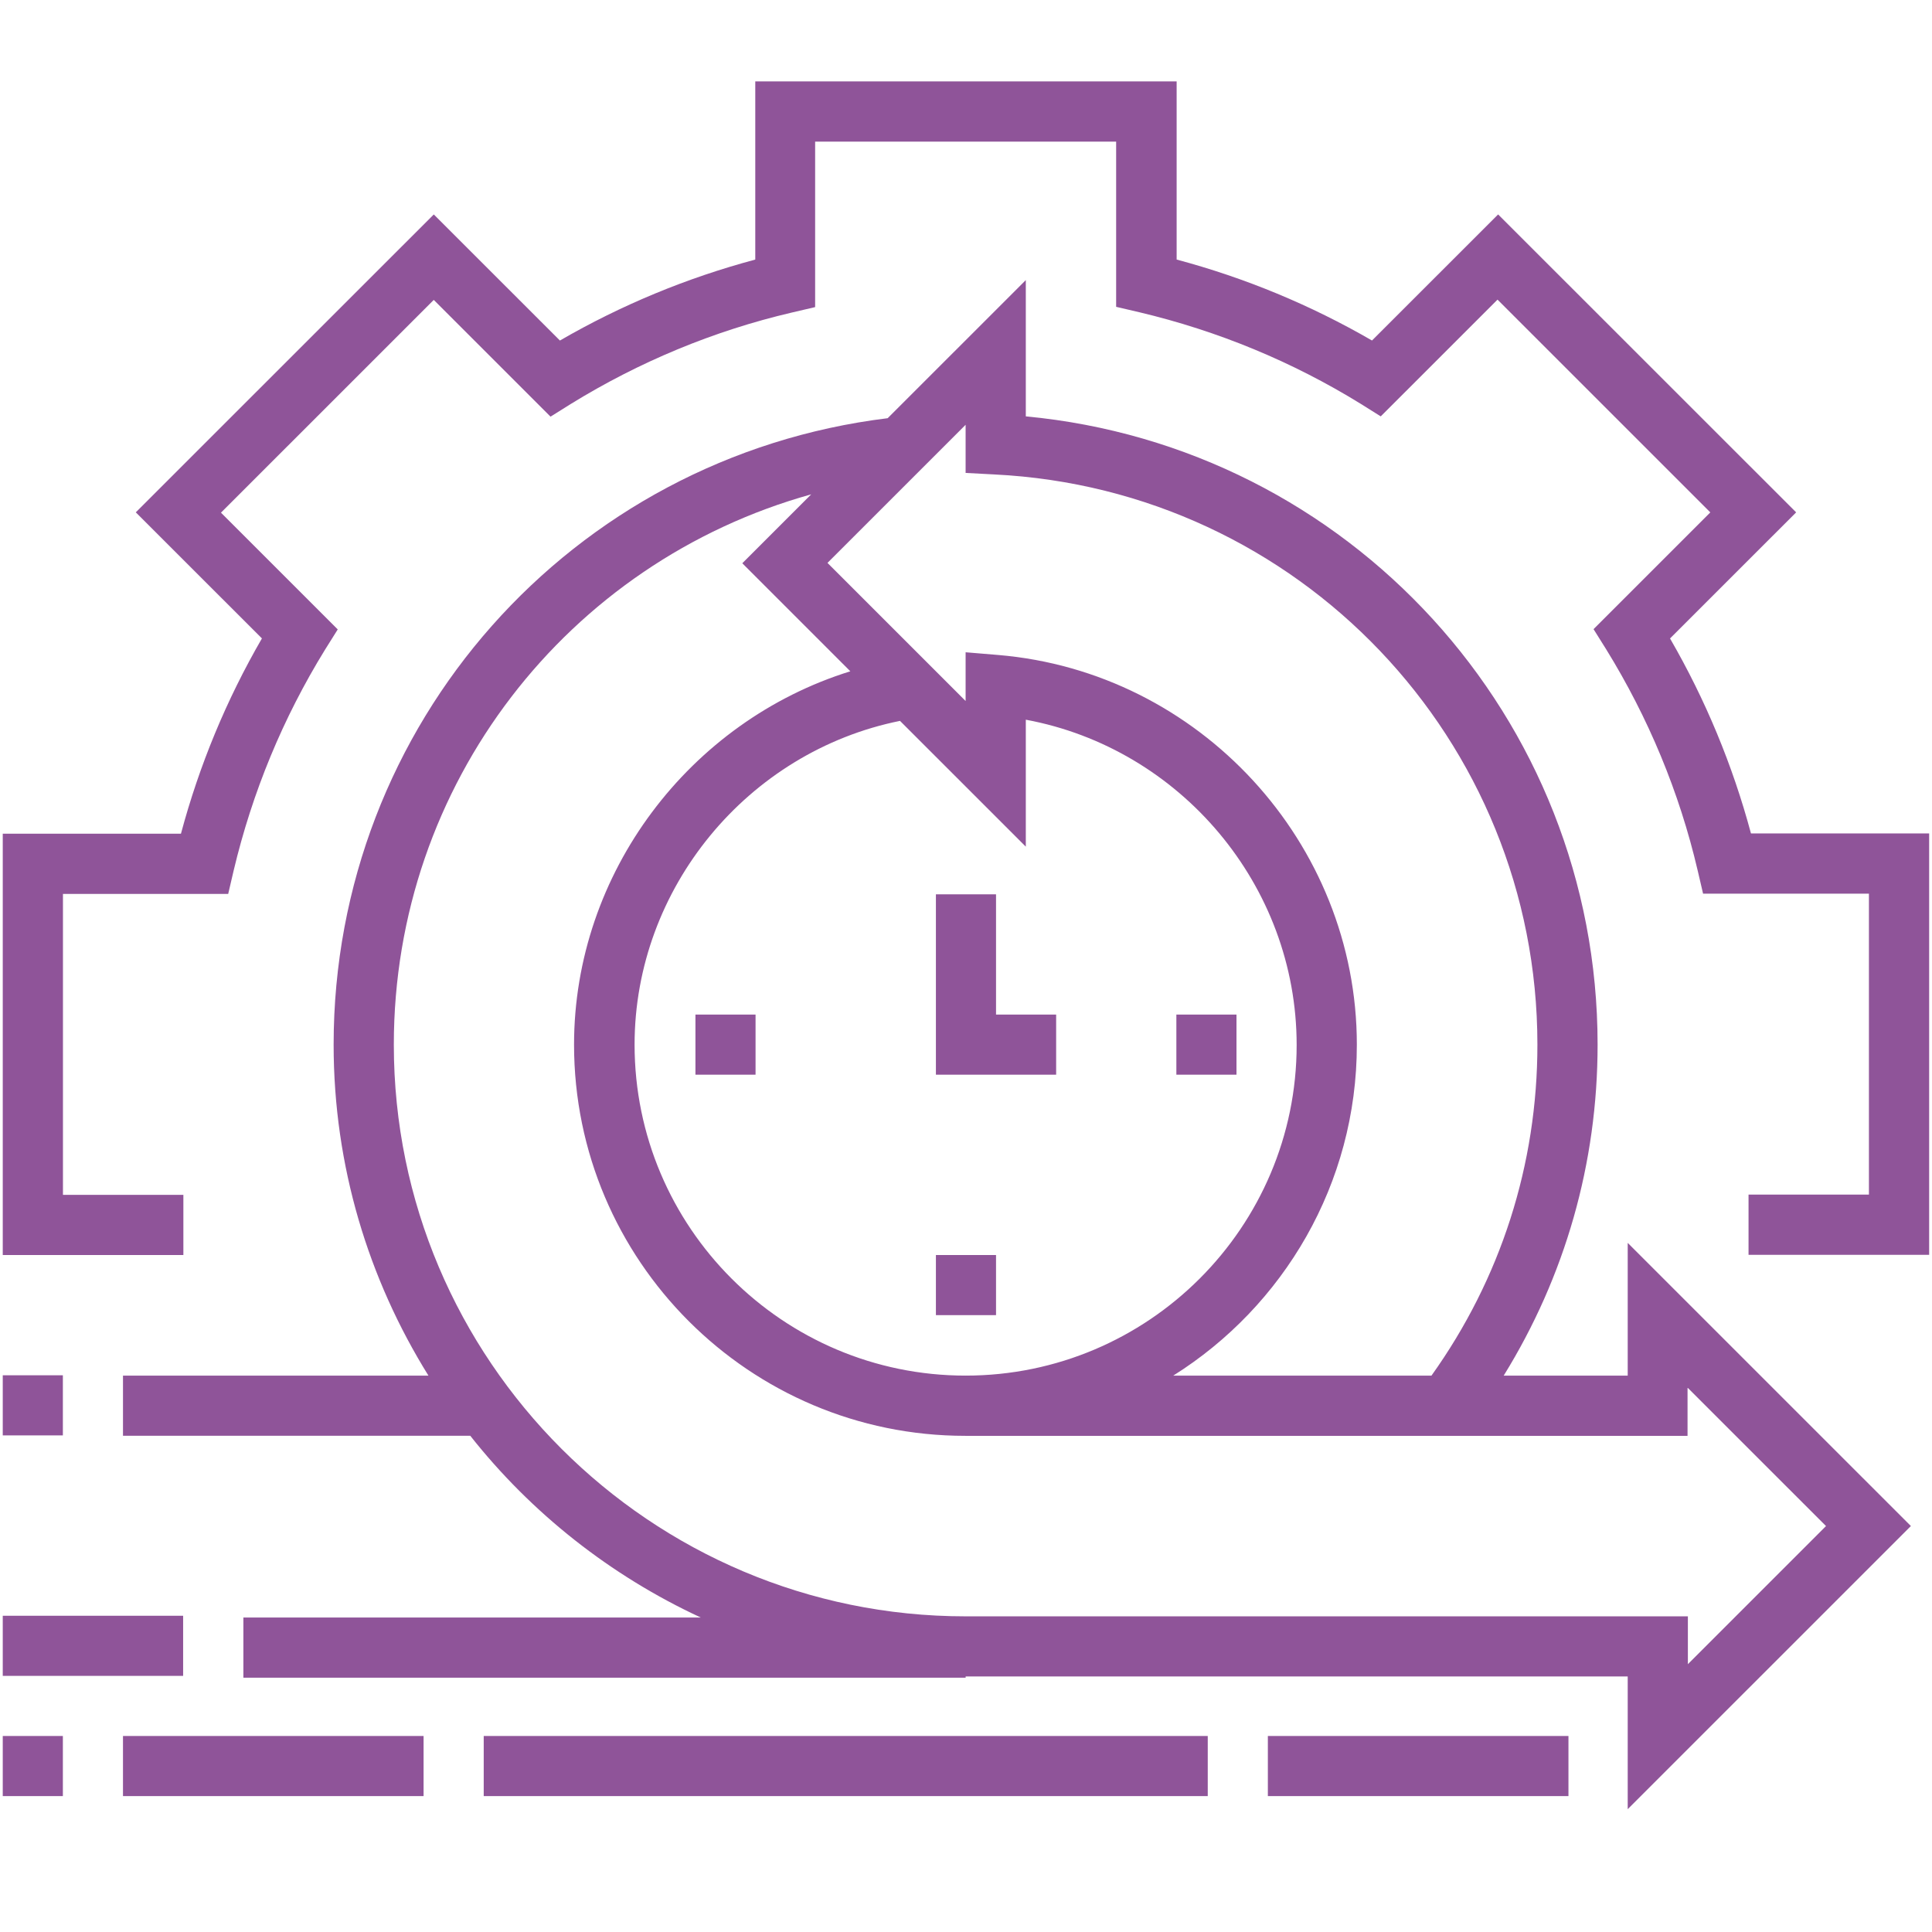 <svg xmlns="http://www.w3.org/2000/svg" xmlns:xlink="http://www.w3.org/1999/xlink" id="Agile" x="0px" y="0px" viewBox="0 0 700 700" style="enable-background:new 0 0 700 700;" xml:space="preserve"><style type="text/css">	.st0{fill-rule:evenodd;clip-rule:evenodd;fill:#8F5499;}</style><path class="st0" d="M605.08,231.32l45.7-45.68L542.8,77.69l-45.7,45.68c-22.25-12.87-45.91-22.68-70.78-29.33V29.5H273.65v64.55 c-24.87,6.65-48.53,16.46-70.78,29.33l-45.7-45.68L49.2,185.63l45.7,45.68c-12.87,22.24-22.68,45.9-29.34,70.76H1v152.65h65.44 v-21.81H22.81V323.89h59.87l1.96-8.4c6.76-28.46,17.89-55.39,33.15-80.14l4.58-7.3l-42.31-42.3l77.1-77.09l42.31,42.3l7.31-4.58 c24.76-15.26,51.69-26.49,80.16-33.15l8.4-1.96V51.31h109.06v59.86l8.4,1.96c28.46,6.76,55.4,17.88,80.16,33.15l7.31,4.58 l42.31-42.3l77.1,77.09l-42.31,42.3l4.58,7.31c15.27,24.75,26.5,51.68,33.15,80.14l1.96,8.4h60.09v109.03h-43.62v21.81h65.44V301.97 h-64.56C627.76,277.22,617.95,253.56,605.08,231.32z"></path><rect x="1" y="498.29" class="st0" width="21.78" height="21.78"></rect><rect x="1" y="585.42" class="st0" width="65.35" height="21.78"></rect><polygon class="st0" points="360.88,324.03 339.1,324.03 339.1,389.38 382.66,389.38 382.66,367.6 360.88,367.6 "></polygon><rect x="426.22" y="367.6" class="st0" width="21.78" height="21.78"></rect><rect x="251.97" y="367.6" class="st0" width="21.78" height="21.78"></rect><rect x="339.1" y="454.72" class="st0" width="21.78" height="21.78"></rect><path class="st0" d="M611.55,502.88l50.05,50.04l-50.05,50.04v-17.33H349.86c-114.27,0-207.17-92.88-207.17-207.13 c0-94.52,63.02-174.86,151.23-199.39l-24.97,24.97l39.14,39.14c-58.23,18.1-100.1,73.04-100.1,135.29 c0,78.17,63.57,141.72,141.75,141.72h261.69v-17.33H611.55z M349.86,498.41c-66.18,0-119.94-53.75-119.94-119.92 c0-56.69,41-106.18,96.17-117.3l45.58,45.57v-46c55.94,10.36,98.13,59.96,98.13,117.85C469.8,444.66,416.05,498.41,349.86,498.41z  M360.22,171.9c110.34,5.45,196.81,96.15,196.81,206.59c0,43.5-13.3,84.81-38.38,119.92H425.1c39.91-25.07,66.51-69.44,66.51-119.92 c0-73.15-57.03-135.07-129.97-141.18l-11.78-0.98v17.66l-50.05-50.04l50.05-50.04v17.44L360.22,171.9z M589.74,498.41h-44.92 c22.24-35.98,34.02-76.97,34.02-119.92c0-118.61-90.17-216.62-207.17-227.63v-49.38l-50.05,50.04 c-114.71,14.06-200.74,110.87-200.74,226.97c0,44.04,12.65,85.03,34.35,119.92H44.56v21.8h125.83 c22.13,28.02,50.81,50.69,83.52,65.85H88.18v21.8h261.69v-0.44h239.88v48.08l102.6-102.59l-102.6-102.59V498.41z"></path><rect x="1" y="628.98" class="st0" width="21.78" height="21.78"></rect><rect x="44.56" y="628.98" class="st0" width="108.91" height="21.78"></rect><rect x="175.26" y="628.98" class="st0" width="262.33" height="21.78"></rect><rect x="459.37" y="628.98" class="st0" width="108.91" height="21.78"></rect></svg>